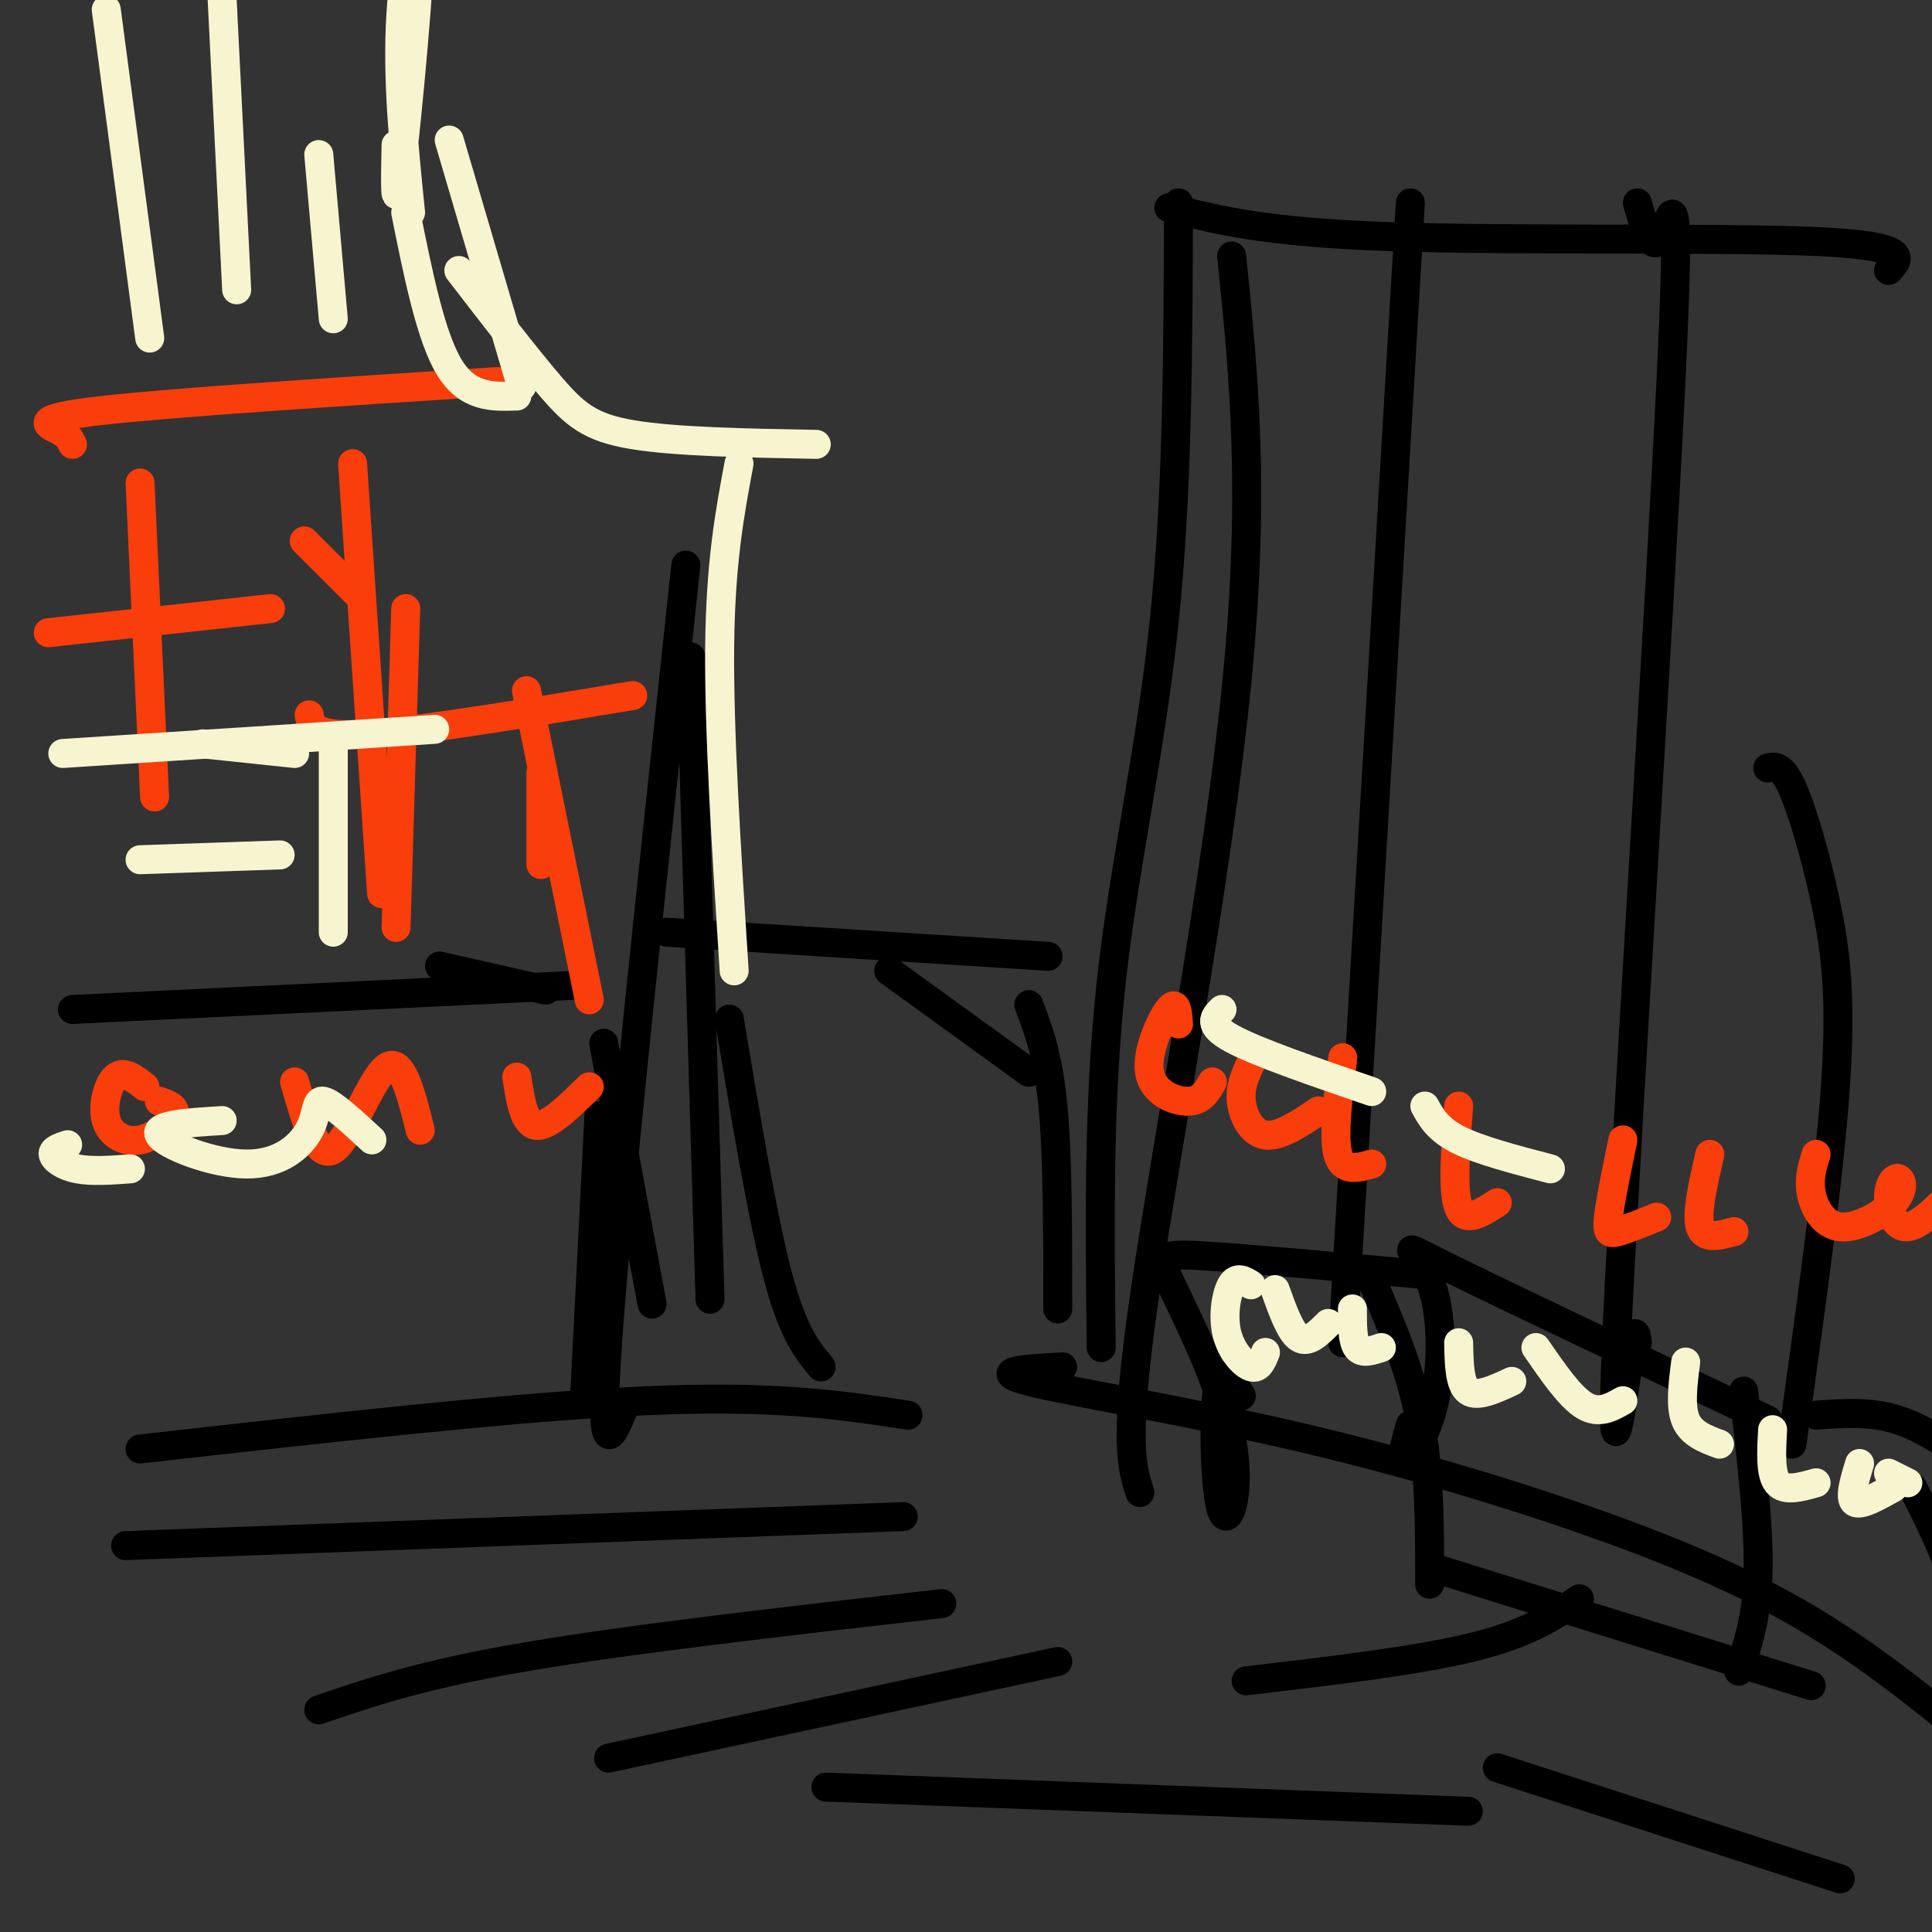 <svg viewBox='0 0 400 400' version='1.1' xmlns='http://www.w3.org/2000/svg' xmlns:xlink='http://www.w3.org/1999/xlink'><rect x="0" y="0" width="400" height="400" fill="#333333" stroke="none"/><g fill='none' stroke='#000000' stroke-width='6' stroke-linecap='round' stroke-linejoin='round'><path d='M244,42c-0.089,30.067 -0.178,60.133 -3,87c-2.822,26.867 -8.378,50.533 -11,75c-2.622,24.467 -2.311,49.733 -2,75'/><path d='M242,43c9.978,2.556 19.956,5.111 46,6c26.044,0.889 68.156,0.111 88,1c19.844,0.889 17.422,3.444 15,6'/><path d='M255,53c2.511,24.489 5.022,48.978 1,89c-4.022,40.022 -14.578,95.578 -19,126c-4.422,30.422 -2.711,35.711 -1,41'/><path d='M292,42c0.000,0.000 -14.000,236.000 -14,236'/><path d='M339,42c1.541,5.419 3.081,10.839 5,7c1.919,-3.839 4.215,-16.936 2,29c-2.215,45.936 -8.943,150.906 -11,193c-2.057,42.094 0.555,21.313 2,12c1.445,-9.313 1.722,-7.156 2,-5'/><path d='M366,159c1.435,-0.333 2.869,-0.667 5,4c2.131,4.667 4.958,14.333 7,24c2.042,9.667 3.298,19.333 2,38c-1.298,18.667 -5.149,46.333 -9,74'/><path d='M220,283c-7.721,0.416 -15.442,0.833 -7,3c8.442,2.167 33.046,6.086 58,12c24.954,5.914 50.257,13.823 69,21c18.743,7.177 30.927,13.622 42,21c11.073,7.378 21.037,15.689 31,24'/><path d='M188,293c-13.750,-2.083 -27.500,-4.167 -54,-3c-26.500,1.167 -65.750,5.583 -105,10'/><path d='M170,283c-2.917,-3.500 -5.833,-7.000 -9,-19c-3.167,-12.000 -6.583,-32.500 -10,-53'/><path d='M147,269c0.000,0.000 -4.000,-133.000 -4,-133'/><path d='M142,117c-6.917,64.417 -13.833,128.833 -16,158c-2.167,29.167 0.417,23.083 3,17'/><path d='M15,209c0.000,0.000 104.000,-5.000 104,-5'/><path d='M91,200c0.000,0.000 22.000,5.000 22,5'/><path d='M124,231c0.000,0.000 -3.000,59.000 -3,59'/><path d='M125,216c0.000,0.000 10.000,54.000 10,54'/></g>
<g fill='none' stroke='#F93D0B' stroke-width='6' stroke-linecap='round' stroke-linejoin='round'><path d='M15,92c-0.444,-0.956 -0.889,-1.911 -3,-3c-2.111,-1.089 -5.889,-2.311 9,-4c14.889,-1.689 48.444,-3.844 82,-6'/><path d='M73,96c0.000,0.000 6.000,89.000 6,89'/><path d='M29,100c0.000,0.000 3.000,65.000 3,65'/><path d='M10,131c0.000,0.000 46.000,-5.000 46,-5'/><path d='M63,112c0.000,0.000 11.000,11.000 11,11'/><path d='M84,126c0.000,0.000 -2.000,66.000 -2,66'/><path d='M64,148c0.417,2.333 0.833,4.667 12,4c11.167,-0.667 33.083,-4.333 55,-8'/><path d='M109,143c0.000,0.000 13.000,64.000 13,64'/><path d='M112,160c0.000,0.000 0.000,19.000 0,19'/><path d='M30,225c-2.158,-1.708 -4.316,-3.416 -6,-2c-1.684,1.416 -2.895,5.957 -2,9c0.895,3.043 3.895,4.589 7,4c3.105,-0.589 6.316,-3.311 7,-5c0.684,-1.689 -1.158,-2.344 -3,-3'/><path d='M61,224c2.311,8.089 4.622,16.178 8,14c3.378,-2.178 7.822,-14.622 11,-17c3.178,-2.378 5.089,5.311 7,13'/><path d='M107,223c0.750,4.833 1.500,9.667 4,10c2.500,0.333 6.750,-3.833 11,-8'/><path d='M244,212c-0.185,-2.536 -0.369,-5.071 -2,-3c-1.631,2.071 -4.708,8.750 -4,13c0.708,4.250 5.202,6.071 8,6c2.798,-0.071 3.899,-2.036 5,-4'/><path d='M259,220c-1.156,2.489 -2.311,4.978 -2,8c0.311,3.022 2.089,6.578 5,7c2.911,0.422 6.956,-2.289 11,-5'/><path d='M278,219c-1.000,8.167 -2.000,16.333 -1,20c1.000,3.667 4.000,2.833 7,2'/><path d='M302,229c-0.667,8.833 -1.333,17.667 0,21c1.333,3.333 4.667,1.167 8,-1'/><path d='M336,236c-1.311,6.356 -2.622,12.711 -3,16c-0.378,3.289 0.178,3.511 2,3c1.822,-0.511 4.911,-1.756 8,-3'/><path d='M354,239c-1.417,6.167 -2.833,12.333 -2,15c0.833,2.667 3.917,1.833 7,1'/><path d='M376,239c-0.782,2.482 -1.564,4.963 -1,8c0.564,3.037 2.473,6.629 6,7c3.527,0.371 8.672,-2.478 11,-5c2.328,-2.522 1.841,-4.717 1,-5c-0.841,-0.283 -2.034,1.347 -2,4c0.034,2.653 1.295,6.329 4,6c2.705,-0.329 6.852,-4.665 11,-9'/></g>
<g fill='none' stroke='#000000' stroke-width='6' stroke-linecap='round' stroke-linejoin='round'><path d='M26,320c0.000,0.000 161.000,-6.000 161,-6'/><path d='M66,354c10.750,-3.667 21.500,-7.333 43,-11c21.500,-3.667 53.750,-7.333 86,-11'/><path d='M126,364c0.000,0.000 93.000,-20.000 93,-20'/><path d='M327,331c-5.250,3.583 -10.500,7.167 -22,10c-11.500,2.833 -29.250,4.917 -47,7'/><path d='M171,370c0.000,0.000 133.000,5.000 133,5'/><path d='M310,366c0.000,0.000 71.000,23.000 71,23'/><path d='M138,193c0.000,0.000 79.000,5.000 79,5'/><path d='M184,201c0.000,0.000 29.000,21.000 29,21'/><path d='M213,208c2.000,5.250 4.000,10.500 5,21c1.000,10.500 1.000,26.250 1,42'/><path d='M257,289c-2.076,-3.474 -4.151,-6.948 -5,-1c-0.849,5.948 -0.471,21.318 1,25c1.471,3.682 4.033,-4.322 2,-15c-2.033,-10.678 -8.663,-24.029 -12,-31c-3.337,-6.971 -3.382,-7.563 6,-7c9.382,0.563 28.191,2.282 47,4'/><path d='M284,265c4.000,9.250 8.000,18.500 10,29c2.000,10.500 2.000,22.250 2,34'/><path d='M292,295c-1.049,3.635 -2.099,7.270 -1,7c1.099,-0.270 4.346,-4.443 6,-12c1.654,-7.557 1.715,-18.496 -1,-25c-2.715,-6.504 -8.204,-8.573 3,-3c11.204,5.573 39.102,18.786 67,32'/><path d='M361,288c1.583,13.667 3.167,27.333 3,37c-0.167,9.667 -2.083,15.333 -4,21'/><path d='M298,325c0.000,0.000 77.000,24.000 77,24'/><path d='M376,293c5.667,-0.417 11.333,-0.833 17,1c5.667,1.833 11.333,5.917 17,10'/><path d='M396,308c3.417,6.750 6.833,13.500 9,21c2.167,7.500 3.083,15.750 4,24'/></g>
<g fill='none' stroke='#F7F5D0' stroke-width='6' stroke-linecap='round' stroke-linejoin='round'><path d='M259,266c-1.446,-0.905 -2.893,-1.810 -4,0c-1.107,1.810 -1.875,6.333 -1,10c0.875,3.667 3.393,6.476 5,7c1.607,0.524 2.304,-1.238 3,-3'/><path d='M264,267c1.583,4.417 3.167,8.833 5,10c1.833,1.167 3.917,-0.917 6,-3'/><path d='M280,271c0.000,3.333 0.000,6.667 1,8c1.000,1.333 3.000,0.667 5,0'/><path d='M302,278c0.083,4.333 0.167,8.667 2,10c1.833,1.333 5.417,-0.333 9,-2'/><path d='M318,279c3.500,5.083 7.000,10.167 10,12c3.000,1.833 5.500,0.417 8,-1'/><path d='M349,282c-0.583,4.583 -1.167,9.167 0,12c1.167,2.833 4.083,3.917 7,5'/><path d='M367,296c-0.250,4.583 -0.500,9.167 1,11c1.500,1.833 4.750,0.917 8,0'/><path d='M385,303c-1.083,3.583 -2.167,7.167 -1,8c1.167,0.833 4.583,-1.083 8,-3'/><path d='M391,305c0.000,0.000 4.000,2.000 4,2'/><path d='M13,156c0.000,0.000 77.000,-5.000 77,-5'/><path d='M42,154c0.000,0.000 19.000,2.000 19,2'/><path d='M69,155c0.000,0.000 0.000,38.000 0,38'/><path d='M29,178c0.000,0.000 29.000,-1.000 29,-1'/><path d='M93,29c0.000,0.000 15.000,51.000 15,51'/><path d='M82,30c-0.161,7.917 -0.321,15.833 1,5c1.321,-10.833 4.125,-40.417 4,-49c-0.125,-8.583 -3.179,3.833 -4,17c-0.821,13.167 0.589,27.083 2,41'/><path d='M46,0c0.000,0.000 3.000,60.000 3,60'/><path d='M22,2c0.000,0.000 9.000,68.000 9,68'/><path d='M66,32c0.000,0.000 3.000,34.000 3,34'/><path d='M84,44c2.583,12.833 5.167,25.667 9,32c3.833,6.333 8.917,6.167 14,6'/><path d='M95,56c6.978,9.067 13.956,18.133 19,24c5.044,5.867 8.156,8.533 17,10c8.844,1.467 23.422,1.733 38,2'/><path d='M153,96c-1.917,10.250 -3.833,20.500 -4,38c-0.167,17.500 1.417,42.250 3,67'/><path d='M14,237c-1.578,0.511 -3.156,1.022 -3,2c0.156,0.978 2.044,2.422 5,3c2.956,0.578 6.978,0.289 11,0'/><path d='M46,232c-7.147,0.437 -14.293,0.874 -13,3c1.293,2.126 11.027,5.941 18,6c6.973,0.059 11.185,-3.638 13,-7c1.815,-3.362 1.233,-6.389 3,-6c1.767,0.389 5.884,4.195 10,8'/><path d='M253,209c-1.583,1.583 -3.167,3.167 2,6c5.167,2.833 17.083,6.917 29,11'/><path d='M295,229c1.333,2.417 2.667,4.833 7,7c4.333,2.167 11.667,4.083 19,6'/></g>
</svg>
